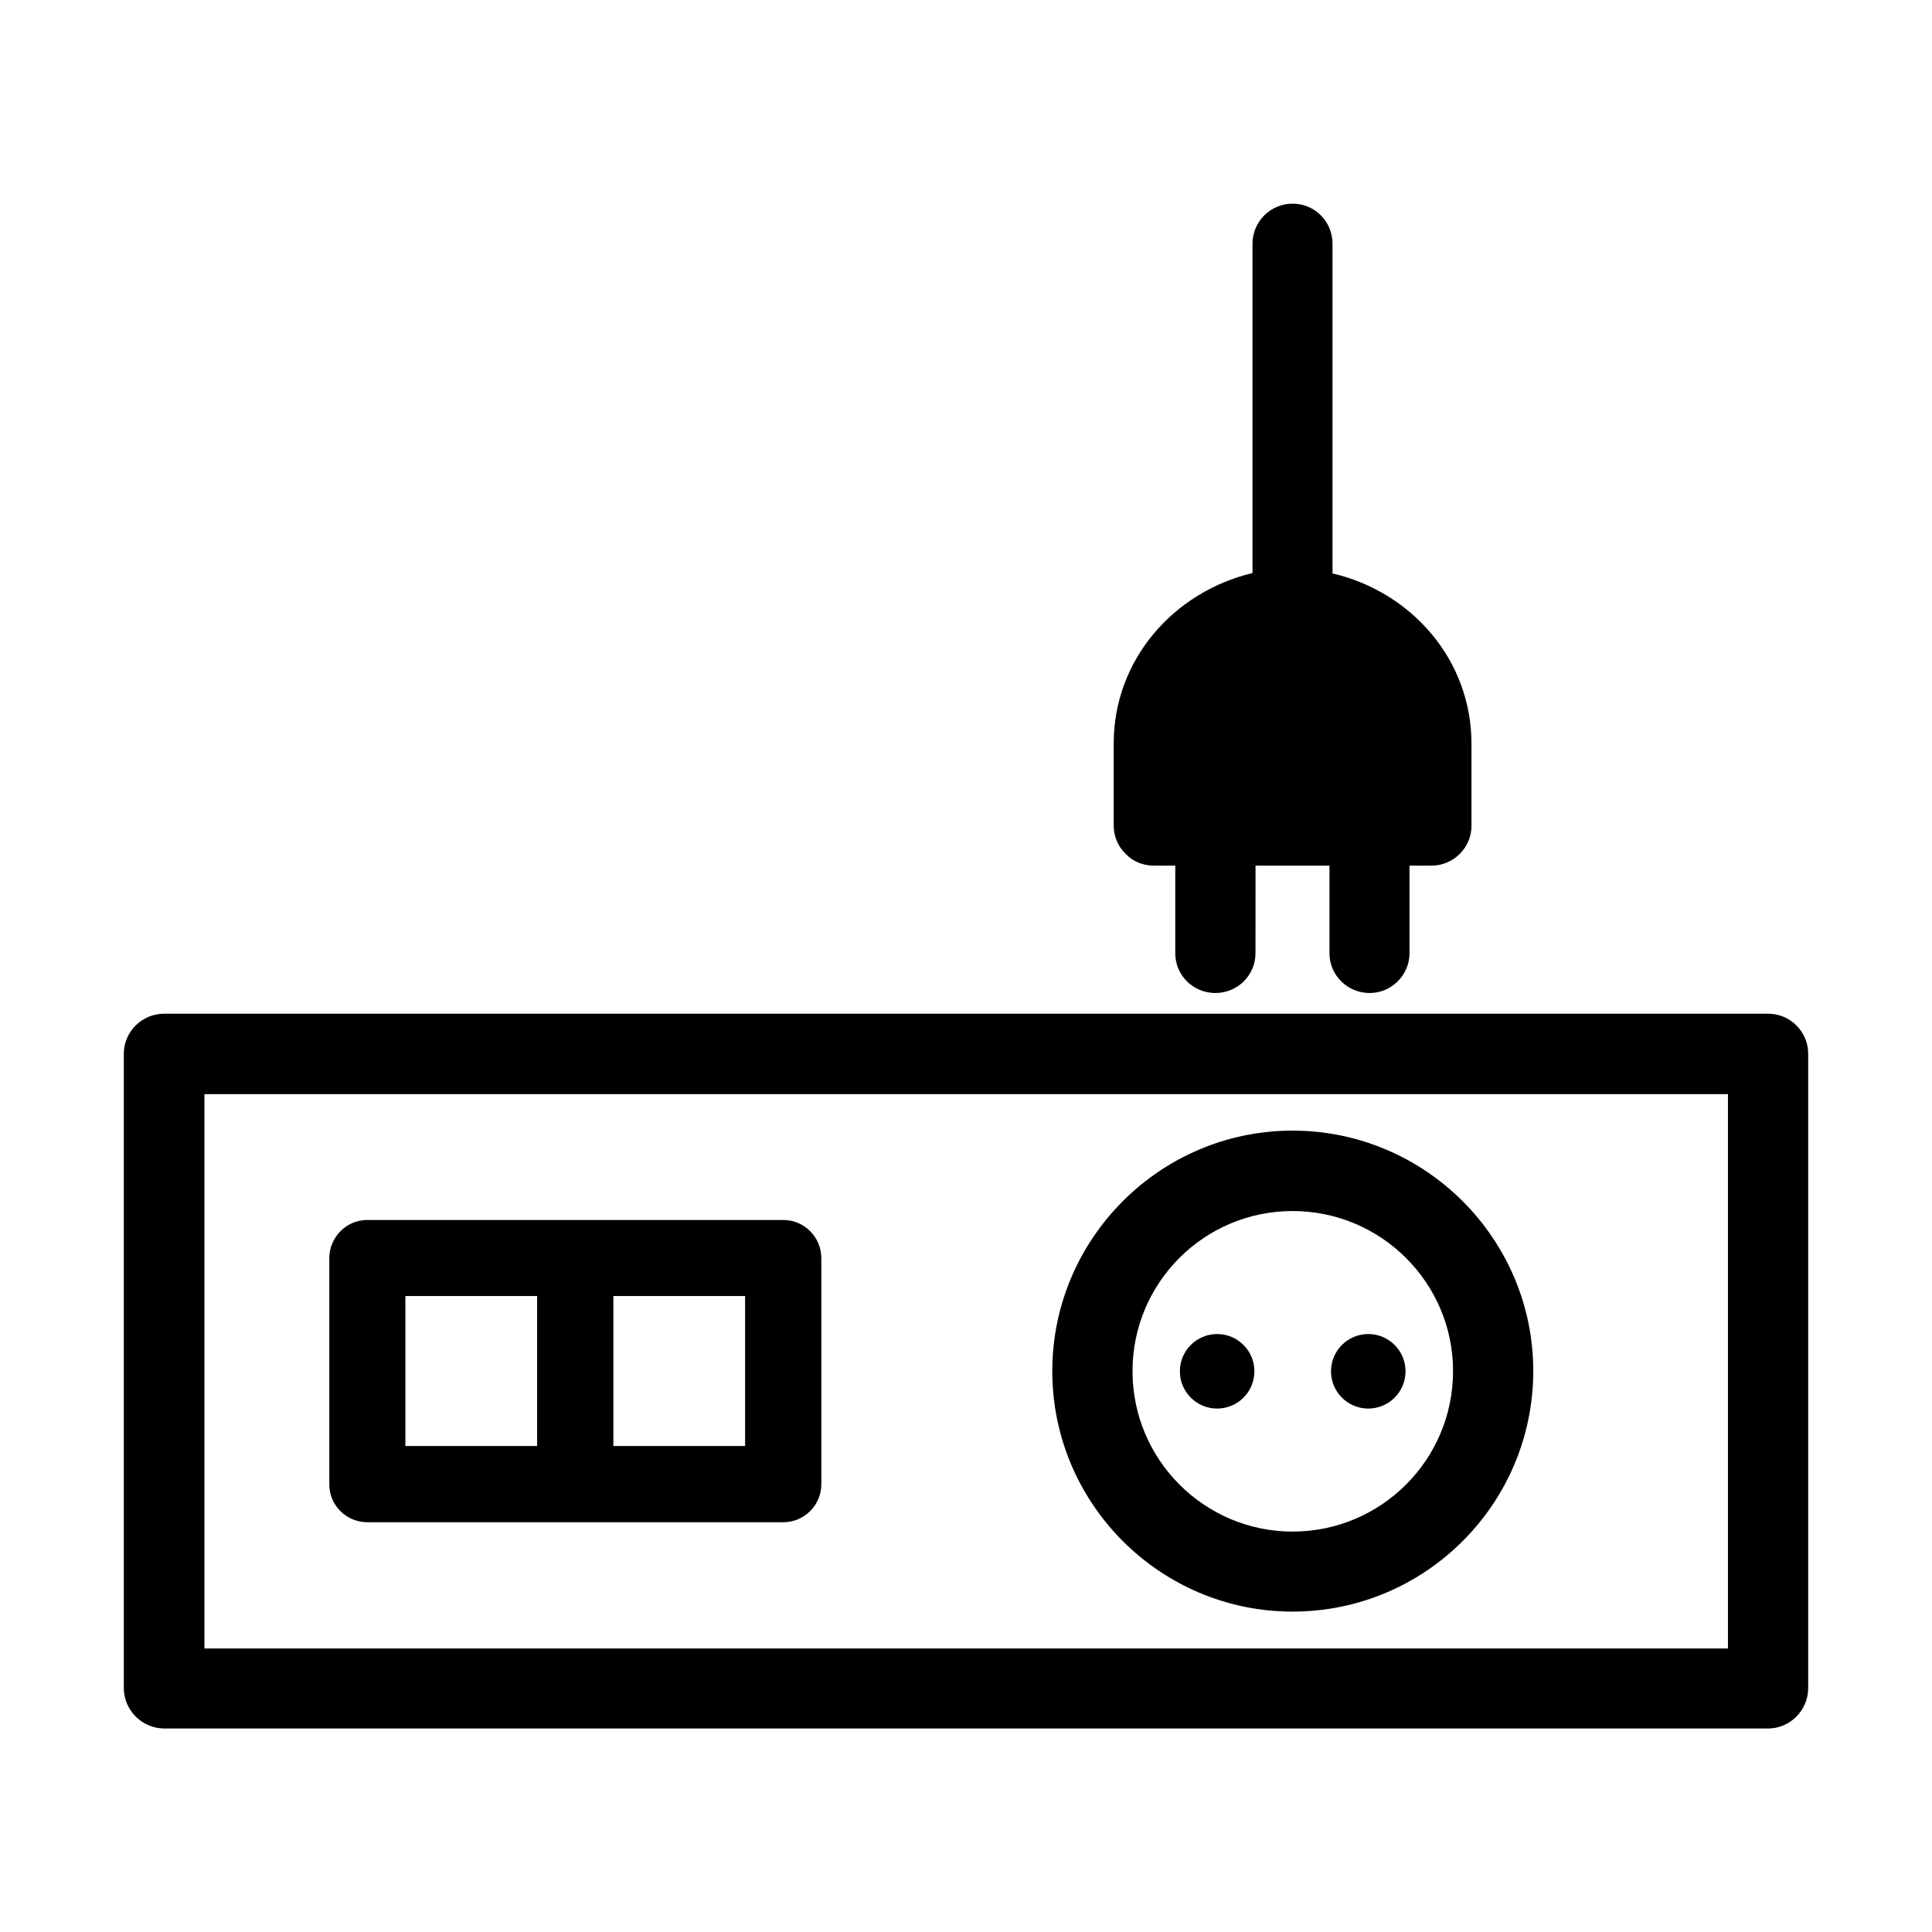 <?xml version="1.0" encoding="UTF-8"?>
<!-- Uploaded to: SVG Repo, www.svgrepo.com, Generator: SVG Repo Mixer Tools -->
<svg fill="#000000" width="800px" height="800px" version="1.1" viewBox="144 144 512 512" xmlns="http://www.w3.org/2000/svg">
 <g>
  <path d="m449.77 373.4h5.691v23.227c0 5.844 4.734 10.531 10.629 10.531s10.629-4.734 10.629-10.531l0.008-23.227h19.598v23.227c0 5.844 4.785 10.531 10.629 10.531 5.793 0 10.578-4.734 10.578-10.531l0.004-23.227h5.844c5.793 0 10.578-4.734 10.578-10.531v-21.766c0-22.27-15.922-40.254-36.828-45.141v-87.359c0-5.894-4.684-10.629-10.578-10.629-5.844 0-10.629 4.734-10.629 10.629v87.262c-20.859 4.984-36.781 22.922-36.781 45.191v21.766c0 2.769 1.109 5.492 3.176 7.457 1.914 2.062 4.633 3.121 7.453 3.121z"/>
  <path d="m612.55 412.64h-425.01c-5.894 0-10.73 4.734-10.73 10.629v168.07c0 5.894 4.836 10.73 10.73 10.73h425.02c5.844 0 10.629-4.836 10.629-10.73v-168.07c0-5.894-4.789-10.629-10.633-10.629zm-10.629 168.22h-403.75v-146.91h403.75z"/>
  <path d="m486.55 571.09c35.215 0 63.781-28.617 63.781-63.781 0-35.016-28.617-63.68-63.781-63.68-35.168-0.004-63.684 28.711-63.684 63.727 0 35.117 28.566 63.734 63.684 63.734zm0-106.15c23.426 0 42.523 18.992 42.523 42.422 0 23.527-19.094 42.523-42.523 42.523-23.328 0-42.422-18.992-42.422-42.523 0-23.43 18.992-42.422 42.422-42.422z"/>
  <path d="m516.48 507.41c0 5.453-4.422 9.875-9.875 9.875s-9.875-4.422-9.875-9.875 4.422-9.875 9.875-9.875 9.875 4.422 9.875 9.875"/>
  <path d="m476.43 507.41c0 5.453-4.422 9.875-9.875 9.875s-9.875-4.422-9.875-9.875 4.422-9.875 9.875-9.875 9.875 4.422 9.875 9.875"/>
  <path d="m241.35 547.41h110.23c5.543 0 10.078-4.535 10.078-10.027v-59.953c0-5.594-4.535-10.125-10.078-10.125h-110.23c-5.543 0-10.078 4.535-10.078 10.125v59.902c-0.047 5.543 4.488 10.078 10.078 10.078zm65.195-59.953h34.914v39.75h-34.914zm-55.117 0h34.914v39.75h-34.914z"/>
 </g>
</svg>